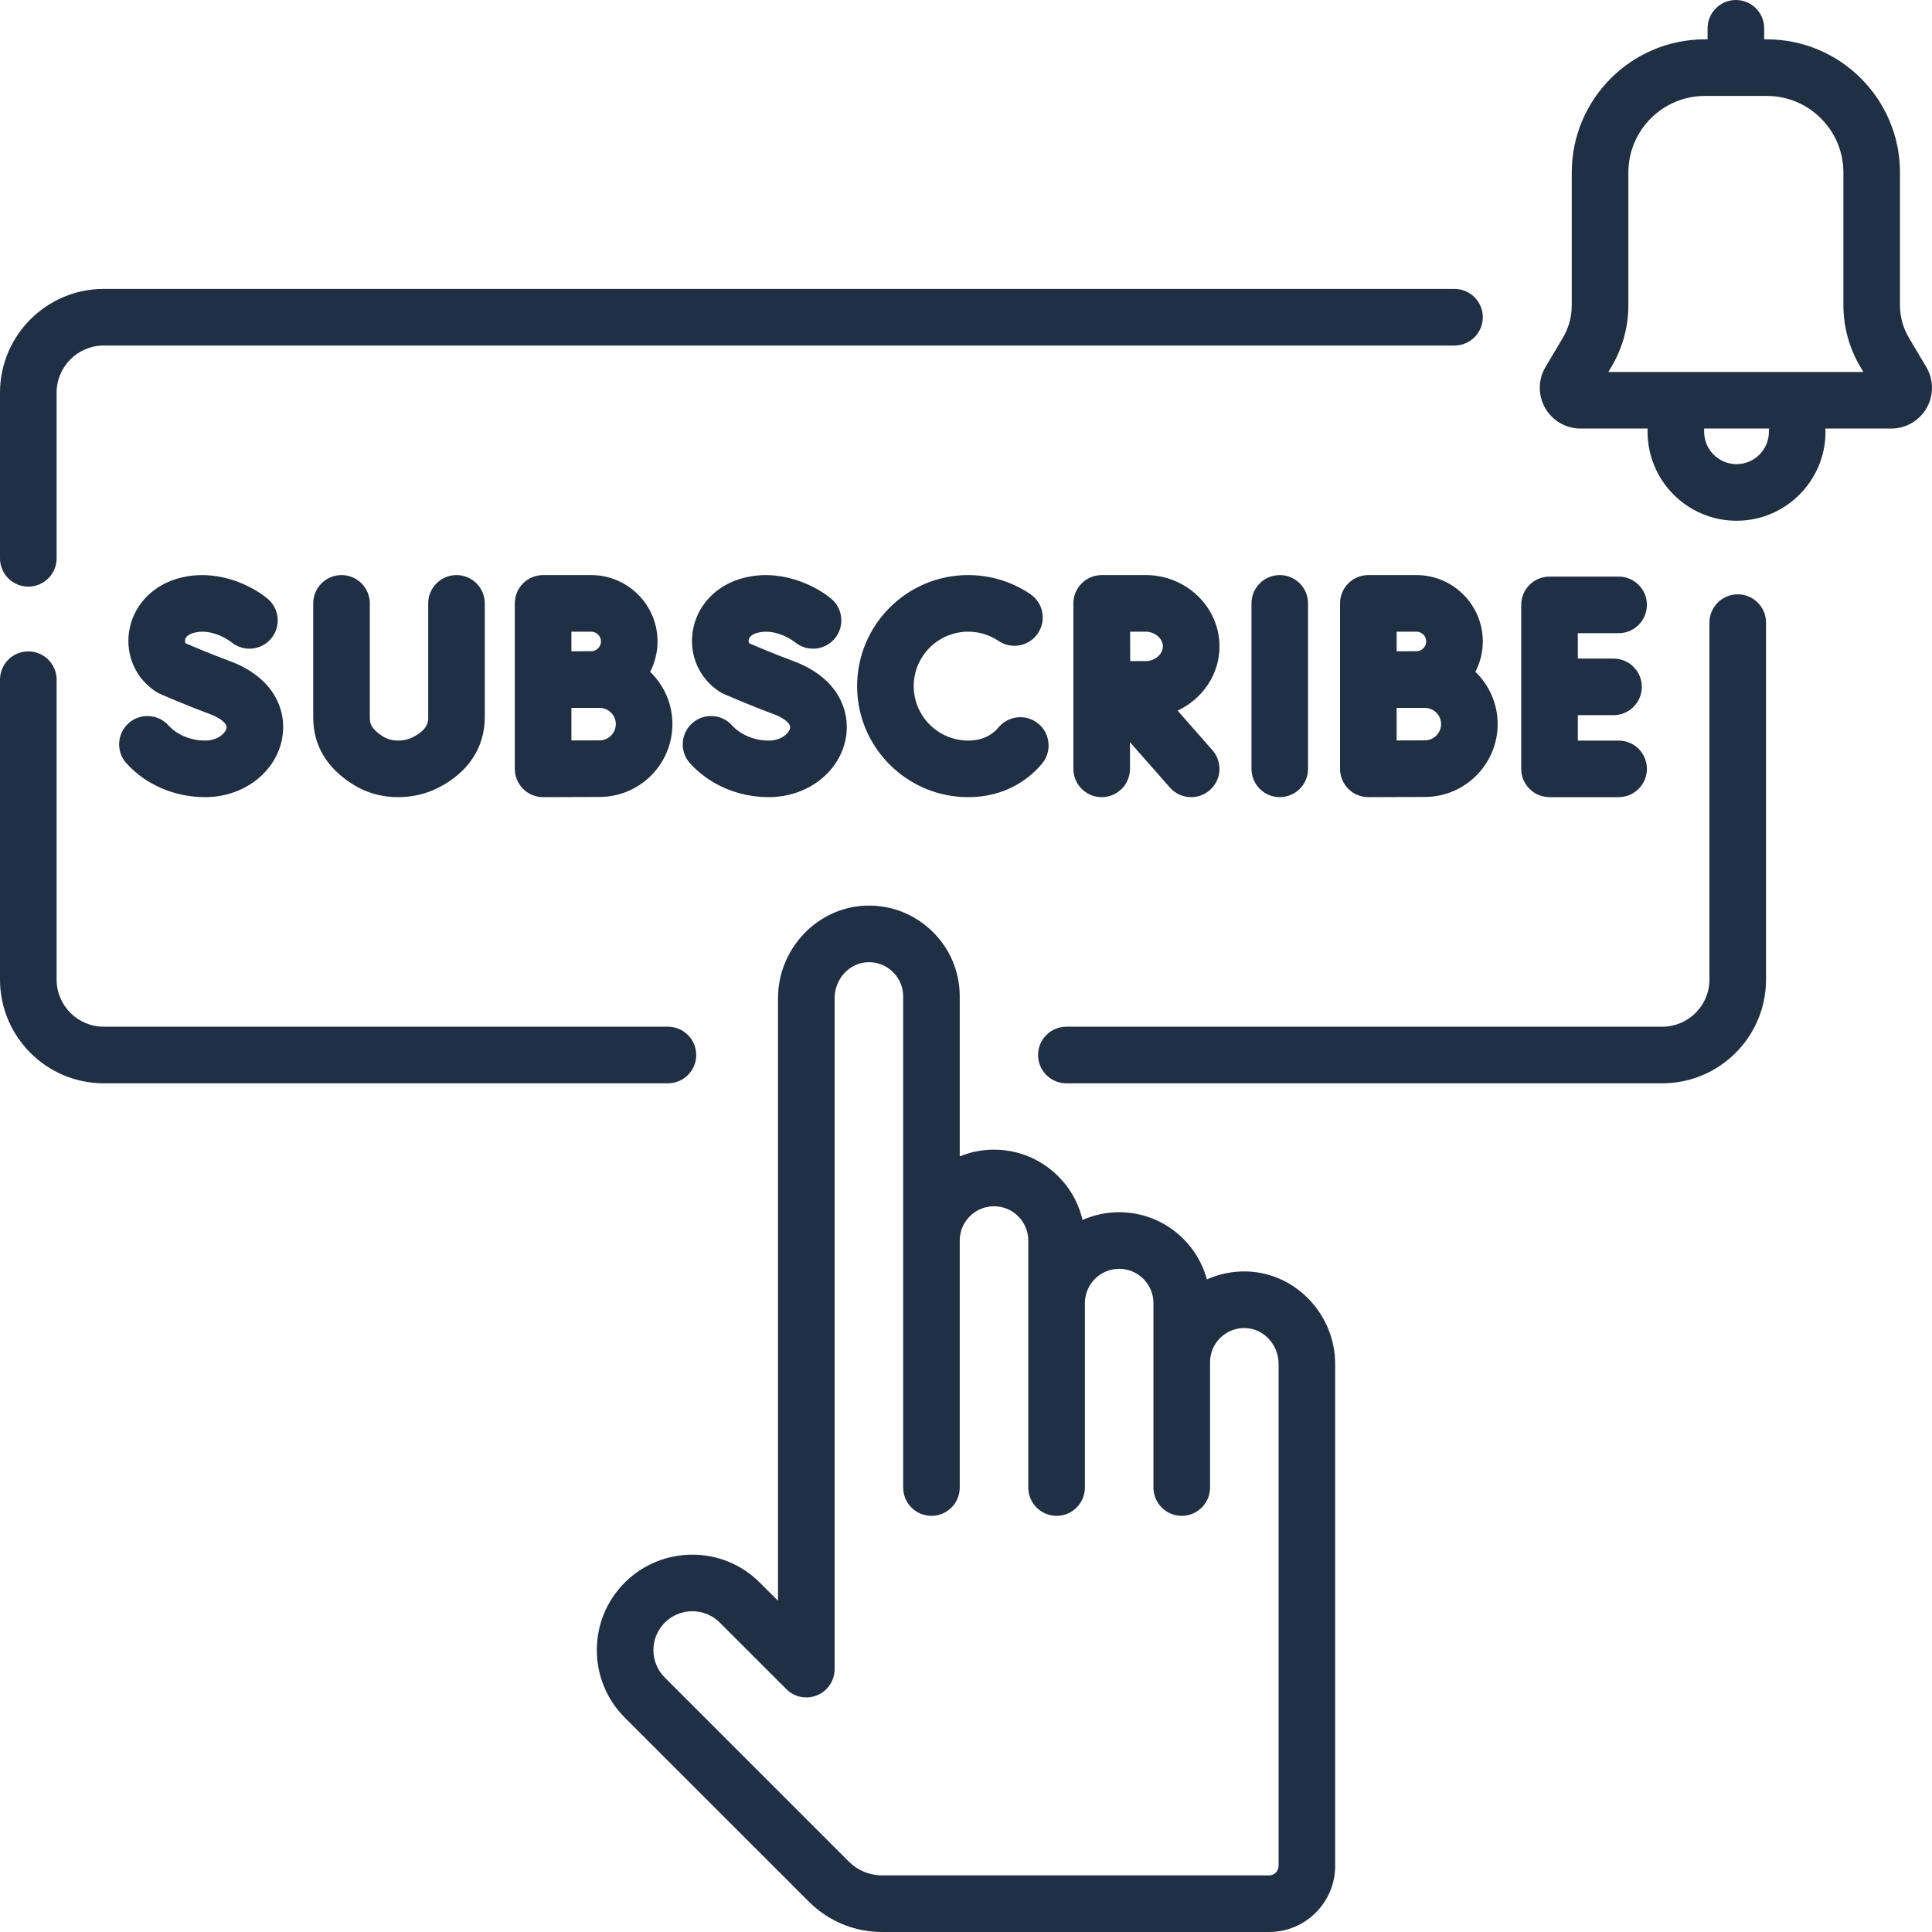 <?xml version="1.0" encoding="UTF-8"?>
<svg width="50px" height="50px" viewBox="0 0 50 50" version="1.1" xmlns="http://www.w3.org/2000/svg" xmlns:xlink="http://www.w3.org/1999/xlink">
    <title>Unlimited_Subscribers </title>
    <g id="Page-1" stroke="none" stroke-width="1" fill="none" fill-rule="evenodd">
        <g id="Unlimited_Subscribers-">
            <rect id="Rectangle" x="0" y="0" width="50" height="50"></rect>
            <path d="M22.407,23.438 C23.051,23.416 23.659,23.651 24.121,24.098 C24.584,24.545 24.838,25.145 24.838,25.788 L24.838,25.788 L24.838,29.927 C25.112,29.815 25.412,29.753 25.725,29.753 C26.839,29.753 27.774,30.531 28.016,31.572 C28.306,31.444 28.627,31.372 28.964,31.372 C30.049,31.372 30.964,32.111 31.234,33.111 C31.558,32.964 31.914,32.894 32.282,32.906 C33.535,32.947 34.554,34.021 34.554,35.299 L34.554,35.299 L34.554,48.291 C34.554,49.233 33.787,50 32.845,50 L32.845,50 L22.831,50 C22.114,50 21.439,49.721 20.932,49.213 L20.932,49.213 L16.169,44.451 C15.703,43.984 15.446,43.364 15.446,42.704 C15.446,42.044 15.703,41.423 16.169,40.957 C17.133,39.994 18.7,39.993 19.663,40.957 L19.663,40.957 L20.135,41.428 L20.135,25.831 C20.135,24.553 21.154,23.48 22.407,23.438 Z M22.456,24.902 C21.984,24.918 21.6,25.334 21.6,25.831 L21.6,25.831 L21.6,43.196 C21.6,43.493 21.421,43.76 21.148,43.873 C20.874,43.987 20.559,43.924 20.35,43.714 L20.35,43.714 L18.628,41.993 C18.432,41.797 18.174,41.699 17.917,41.699 C17.659,41.699 17.401,41.797 17.205,41.993 C17.015,42.183 16.911,42.435 16.911,42.704 C16.911,42.972 17.015,43.225 17.205,43.415 L17.205,43.415 L21.968,48.178 C22.198,48.408 22.505,48.535 22.831,48.535 L22.831,48.535 L32.845,48.535 C32.98,48.535 33.089,48.426 33.089,48.291 L33.09,48.291 L33.09,35.299 C33.09,34.802 32.706,34.385 32.234,34.37 C31.992,34.36 31.761,34.45 31.586,34.618 C31.412,34.787 31.316,35.014 31.316,35.256 L31.316,35.256 L31.316,38.497 C31.316,38.902 30.988,39.23 30.583,39.23 C30.179,39.23 29.851,38.902 29.851,38.497 L29.851,38.497 L29.851,33.724 C29.851,33.235 29.453,32.837 28.964,32.837 C28.475,32.837 28.077,33.235 28.077,33.724 L28.077,33.724 L28.077,38.497 C28.077,38.902 27.749,39.23 27.345,39.23 C26.94,39.23 26.612,38.902 26.612,38.497 L26.612,38.497 L26.612,32.105 C26.612,31.616 26.214,31.218 25.725,31.218 C25.236,31.218 24.838,31.616 24.838,32.105 L24.838,32.105 L24.838,38.497 C24.838,38.902 24.511,39.23 24.106,39.23 C23.702,39.23 23.374,38.902 23.374,38.497 L23.374,38.497 L23.374,25.788 C23.374,25.546 23.278,25.319 23.103,25.151 C22.929,24.982 22.698,24.893 22.456,24.902 Z M0.732,16.858 C1.137,16.858 1.465,17.186 1.465,17.59 L1.465,17.59 L1.465,25.351 C1.465,26.024 2.012,26.571 2.686,26.571 L2.686,26.571 L17.285,26.571 C17.69,26.571 18.018,26.899 18.018,27.304 C18.018,27.708 17.69,28.036 17.285,28.036 L17.285,28.036 L2.686,28.036 C1.205,28.036 1.0658141e-13,26.831 1.0658141e-13,25.351 L1.0658141e-13,25.351 L1.0658141e-13,17.59 C1.0658141e-13,17.186 0.328,16.858 0.732,16.858 Z M44.973,15.381 C45.377,15.381 45.705,15.709 45.705,16.113 L45.705,16.113 L45.705,25.351 C45.705,26.831 44.5,28.036 43.019,28.036 L43.019,28.036 L27.598,28.036 C27.193,28.036 26.865,27.708 26.865,27.304 C26.865,26.899 27.193,26.571 27.598,26.571 L27.598,26.571 L43.019,26.571 C43.693,26.571 44.24,26.024 44.24,25.351 L44.24,25.351 L44.24,16.113 C44.24,15.709 44.568,15.381 44.973,15.381 Z M19.155,14.981 C20.17,14.675 21.114,15.16 21.512,15.495 C21.822,15.755 21.862,16.217 21.602,16.527 C21.343,16.835 20.885,16.876 20.575,16.621 C20.555,16.605 20.075,16.234 19.578,16.384 C19.461,16.419 19.387,16.485 19.375,16.566 C19.369,16.607 19.381,16.633 19.394,16.649 C19.57,16.726 20.029,16.922 20.519,17.103 C21.714,17.544 22.011,18.423 21.89,19.099 C21.732,19.986 20.892,20.63 19.894,20.63 C19.105,20.63 18.363,20.311 17.859,19.755 C17.587,19.455 17.61,18.992 17.91,18.72 C18.21,18.449 18.673,18.472 18.944,18.771 C19.168,19.018 19.523,19.166 19.894,19.166 C20.218,19.166 20.424,18.977 20.448,18.841 C20.468,18.727 20.293,18.581 20.012,18.477 C19.342,18.23 18.746,17.965 18.721,17.954 C18.686,17.938 18.652,17.92 18.62,17.899 C18.103,17.562 17.837,16.972 17.925,16.358 C18.018,15.709 18.49,15.182 19.155,14.981 Z M11.814,14.883 C12.219,14.883 12.546,15.211 12.546,15.615 L12.546,15.615 L12.546,18.559 C12.546,19.347 12.117,19.997 11.336,20.39 C11.02,20.55 10.672,20.63 10.302,20.63 L10.302,20.63 C9.867,20.63 9.469,20.515 9.116,20.289 C8.445,19.861 8.106,19.28 8.106,18.562 L8.106,18.562 L8.106,15.615 C8.106,15.211 8.434,14.883 8.838,14.883 C9.243,14.883 9.571,15.211 9.571,15.615 L9.571,15.615 L9.571,18.562 C9.571,18.715 9.596,18.858 9.904,19.055 C10.02,19.129 10.15,19.165 10.301,19.166 L10.301,19.166 C10.443,19.166 10.566,19.138 10.678,19.082 C11.082,18.878 11.082,18.671 11.082,18.559 L11.082,15.615 C11.082,15.211 11.41,14.883 11.814,14.883 Z M29.651,14.883 C30.703,14.883 31.56,15.711 31.56,16.728 C31.56,17.46 31.116,18.092 30.476,18.39 L30.476,18.39 L31.377,19.414 C31.644,19.718 31.615,20.181 31.311,20.448 C31.172,20.57 30.999,20.63 30.828,20.63 C30.624,20.63 30.422,20.546 30.277,20.382 L30.277,20.382 L29.244,19.208 L29.244,19.898 C29.244,20.303 28.916,20.63 28.512,20.63 C28.107,20.63 27.779,20.303 27.779,19.898 L27.779,19.898 L27.779,15.615 C27.779,15.211 28.107,14.883 28.512,14.883 L28.512,14.883 Z M4.569,14.981 C5.584,14.675 6.528,15.16 6.926,15.495 C7.236,15.755 7.276,16.217 7.016,16.527 C6.757,16.835 6.299,16.876 5.989,16.621 C5.969,16.605 5.489,16.234 4.992,16.384 C4.875,16.419 4.801,16.485 4.789,16.566 C4.783,16.607 4.795,16.633 4.808,16.649 C4.984,16.726 5.443,16.922 5.933,17.103 C7.128,17.544 7.425,18.423 7.304,19.099 C7.146,19.986 6.306,20.63 5.308,20.63 C4.519,20.63 3.777,20.311 3.273,19.755 C3.001,19.455 3.024,18.992 3.324,18.72 C3.623,18.449 4.087,18.472 4.358,18.771 C4.582,19.018 4.937,19.166 5.308,19.166 C5.632,19.166 5.838,18.977 5.862,18.841 C5.882,18.727 5.707,18.581 5.426,18.477 C4.756,18.23 4.16,17.965 4.135,17.954 C4.1,17.938 4.066,17.92 4.034,17.899 C3.517,17.562 3.251,16.972 3.339,16.358 C3.432,15.709 3.903,15.182 4.569,14.981 Z M25.056,14.883 C25.632,14.883 26.188,15.053 26.663,15.374 C26.999,15.6 27.087,16.056 26.86,16.391 C26.634,16.726 26.179,16.814 25.843,16.588 C25.611,16.431 25.338,16.348 25.056,16.348 C24.279,16.348 23.647,16.98 23.647,17.757 C23.647,18.533 24.279,19.166 25.056,19.166 C25.334,19.166 25.566,19.085 25.744,18.926 C25.779,18.895 25.813,18.86 25.844,18.823 C26.104,18.513 26.566,18.472 26.876,18.732 C27.186,18.992 27.226,19.454 26.967,19.764 C26.89,19.855 26.807,19.941 26.719,20.019 C26.27,20.419 25.695,20.63 25.056,20.63 C23.471,20.63 22.182,19.341 22.182,17.757 C22.182,16.172 23.471,14.883 25.056,14.883 Z M36.657,14.883 C37.604,14.883 38.375,15.653 38.375,16.6 C38.375,16.884 38.305,17.15 38.183,17.386 C38.538,17.729 38.759,18.209 38.759,18.74 C38.759,19.779 37.914,20.625 36.874,20.625 L36.874,20.625 L36.602,20.626 C36.564,20.626 36.524,20.626 36.483,20.626 L36.225,20.627 C35.916,20.628 35.598,20.629 35.472,20.63 L35.413,20.63 C35.219,20.63 35.033,20.554 34.896,20.417 C34.758,20.279 34.68,20.093 34.68,19.898 L34.68,19.898 L34.68,15.615 C34.68,15.211 35.008,14.883 35.413,14.883 L35.413,14.883 Z M15.3,14.883 C16.247,14.883 17.017,15.653 17.017,16.6 C17.017,16.884 16.947,17.15 16.826,17.386 C17.18,17.729 17.402,18.209 17.402,18.74 C17.402,19.779 16.556,20.625 15.517,20.625 L15.517,20.625 L15.244,20.626 C15.206,20.626 15.167,20.626 15.126,20.626 L14.868,20.627 C14.559,20.628 14.241,20.629 14.115,20.63 L14.056,20.63 C13.862,20.63 13.676,20.554 13.539,20.417 C13.401,20.279 13.323,20.093 13.323,19.898 L13.323,19.898 L13.323,15.615 C13.323,15.211 13.651,14.883 14.056,14.883 L14.056,14.883 Z M41.89,14.922 C42.294,14.922 42.622,15.25 42.622,15.654 C42.622,16.059 42.294,16.387 41.89,16.387 L41.89,16.387 L40.834,16.387 L40.834,17.044 L41.758,17.044 C42.162,17.044 42.49,17.371 42.49,17.776 C42.49,18.181 42.162,18.508 41.758,18.508 L41.758,18.508 L40.834,18.508 L40.834,19.166 L41.89,19.166 C42.294,19.166 42.622,19.493 42.622,19.898 C42.622,20.303 42.294,20.63 41.89,20.63 L41.89,20.63 L40.101,20.63 C39.697,20.63 39.369,20.302 39.369,19.898 L39.369,19.898 L39.369,15.654 C39.369,15.25 39.697,14.922 40.101,14.922 L40.101,14.922 Z M33.12,14.883 C33.525,14.883 33.852,15.211 33.852,15.615 L33.852,15.615 L33.852,19.898 C33.852,20.302 33.525,20.63 33.12,20.63 C32.716,20.63 32.388,20.302 32.388,19.898 L32.388,19.898 L32.388,15.615 C32.388,15.211 32.716,14.883 33.12,14.883 Z M36.874,18.32 L36.145,18.32 L36.145,19.163 C36.194,19.162 36.243,19.162 36.291,19.162 L36.567,19.161 C36.61,19.161 36.651,19.161 36.688,19.161 L36.874,19.16 C37.106,19.16 37.295,18.972 37.295,18.74 C37.295,18.508 37.106,18.32 36.874,18.32 L36.874,18.32 Z M15.517,18.32 L14.788,18.32 L14.788,19.163 C14.837,19.162 14.885,19.162 14.934,19.162 L15.21,19.161 C15.253,19.161 15.293,19.161 15.331,19.161 L15.517,19.16 C15.749,19.16 15.937,18.972 15.937,18.74 C15.937,18.508 15.749,18.32 15.517,18.32 L15.517,18.32 Z M29.651,16.348 L29.248,16.348 C29.248,16.426 29.248,16.501 29.248,16.566 L29.249,16.898 C29.249,16.964 29.249,17.036 29.25,17.11 L29.25,17.11 L29.472,17.109 C29.54,17.109 29.602,17.109 29.651,17.109 C29.887,17.109 30.095,16.931 30.095,16.728 C30.095,16.525 29.887,16.348 29.651,16.348 L29.651,16.348 Z M15.3,16.348 L14.788,16.348 L14.788,16.855 L15.059,16.854 C15.092,16.854 15.124,16.854 15.153,16.854 L15.3,16.854 C15.439,16.854 15.553,16.74 15.553,16.601 C15.553,16.461 15.439,16.348 15.3,16.348 L15.3,16.348 Z M36.657,16.348 L36.145,16.348 L36.145,16.855 L36.416,16.854 C36.45,16.854 36.481,16.854 36.511,16.854 L36.657,16.854 C36.796,16.854 36.91,16.74 36.91,16.601 C36.91,16.461 36.796,16.348 36.657,16.348 L36.657,16.348 Z M37.642,7.477 C38.047,7.477 38.375,7.805 38.375,8.209 C38.375,8.614 38.047,8.942 37.642,8.942 L37.642,8.942 L2.686,8.942 C2.012,8.942 1.465,9.489 1.465,10.162 L1.465,10.162 L1.465,14.449 C1.465,14.854 1.137,15.182 0.732,15.182 C0.328,15.182 1.10134124e-13,14.854 1.10134124e-13,14.449 L1.10134124e-13,14.449 L1.10134124e-13,10.162 C1.10134124e-13,8.682 1.205,7.477 2.686,7.477 L2.686,7.477 Z M44.924,0 C45.329,0 45.657,0.328 45.657,0.732 L45.657,0.732 L45.657,1.018 L45.726,1.018 C47.626,1.018 49.171,2.564 49.171,4.463 L49.171,4.463 L49.171,7.899 C49.171,8.196 49.252,8.489 49.404,8.744 L49.404,8.744 L49.852,9.499 C50.045,9.824 50.049,10.229 49.862,10.558 C49.675,10.887 49.324,11.091 48.946,11.091 L48.946,11.091 L47.239,11.091 C47.242,11.118 47.244,11.146 47.244,11.174 C47.244,12.444 46.211,13.477 44.942,13.477 C43.672,13.477 42.639,12.444 42.639,11.174 L42.639,11.174 L42.639,11.091 L40.903,11.091 C40.525,11.091 40.174,10.887 39.987,10.558 C39.8,10.229 39.804,9.824 39.997,9.499 L39.997,9.499 L40.445,8.744 C40.597,8.489 40.677,8.196 40.677,7.899 L40.677,7.899 L40.677,4.463 C40.677,2.564 42.223,1.018 44.122,1.018 L44.122,1.018 L44.192,1.018 L44.192,0.732 C44.192,0.328 44.52,0 44.924,0 Z M45.784,11.091 L44.103,11.091 L44.103,11.174 C44.103,11.636 44.479,12.012 44.941,12.012 C45.403,12.012 45.779,11.636 45.779,11.174 C45.779,11.146 45.781,11.118 45.784,11.091 L45.784,11.091 Z M45.726,2.483 L44.122,2.483 C43.031,2.483 42.142,3.372 42.142,4.463 L42.142,4.463 L42.142,7.899 C42.142,8.459 41.991,9.011 41.704,9.493 L41.704,9.493 L41.625,9.626 L48.224,9.626 L48.144,9.493 C47.858,9.011 47.707,8.459 47.707,7.899 L47.707,7.899 L47.707,4.463 C47.707,3.372 46.818,2.483 45.726,2.483 L45.726,2.483 Z" id="Combined-Shape" fill="#212F44" fill-rule="nonzero"></path>
        </g>
    </g>
</svg>
